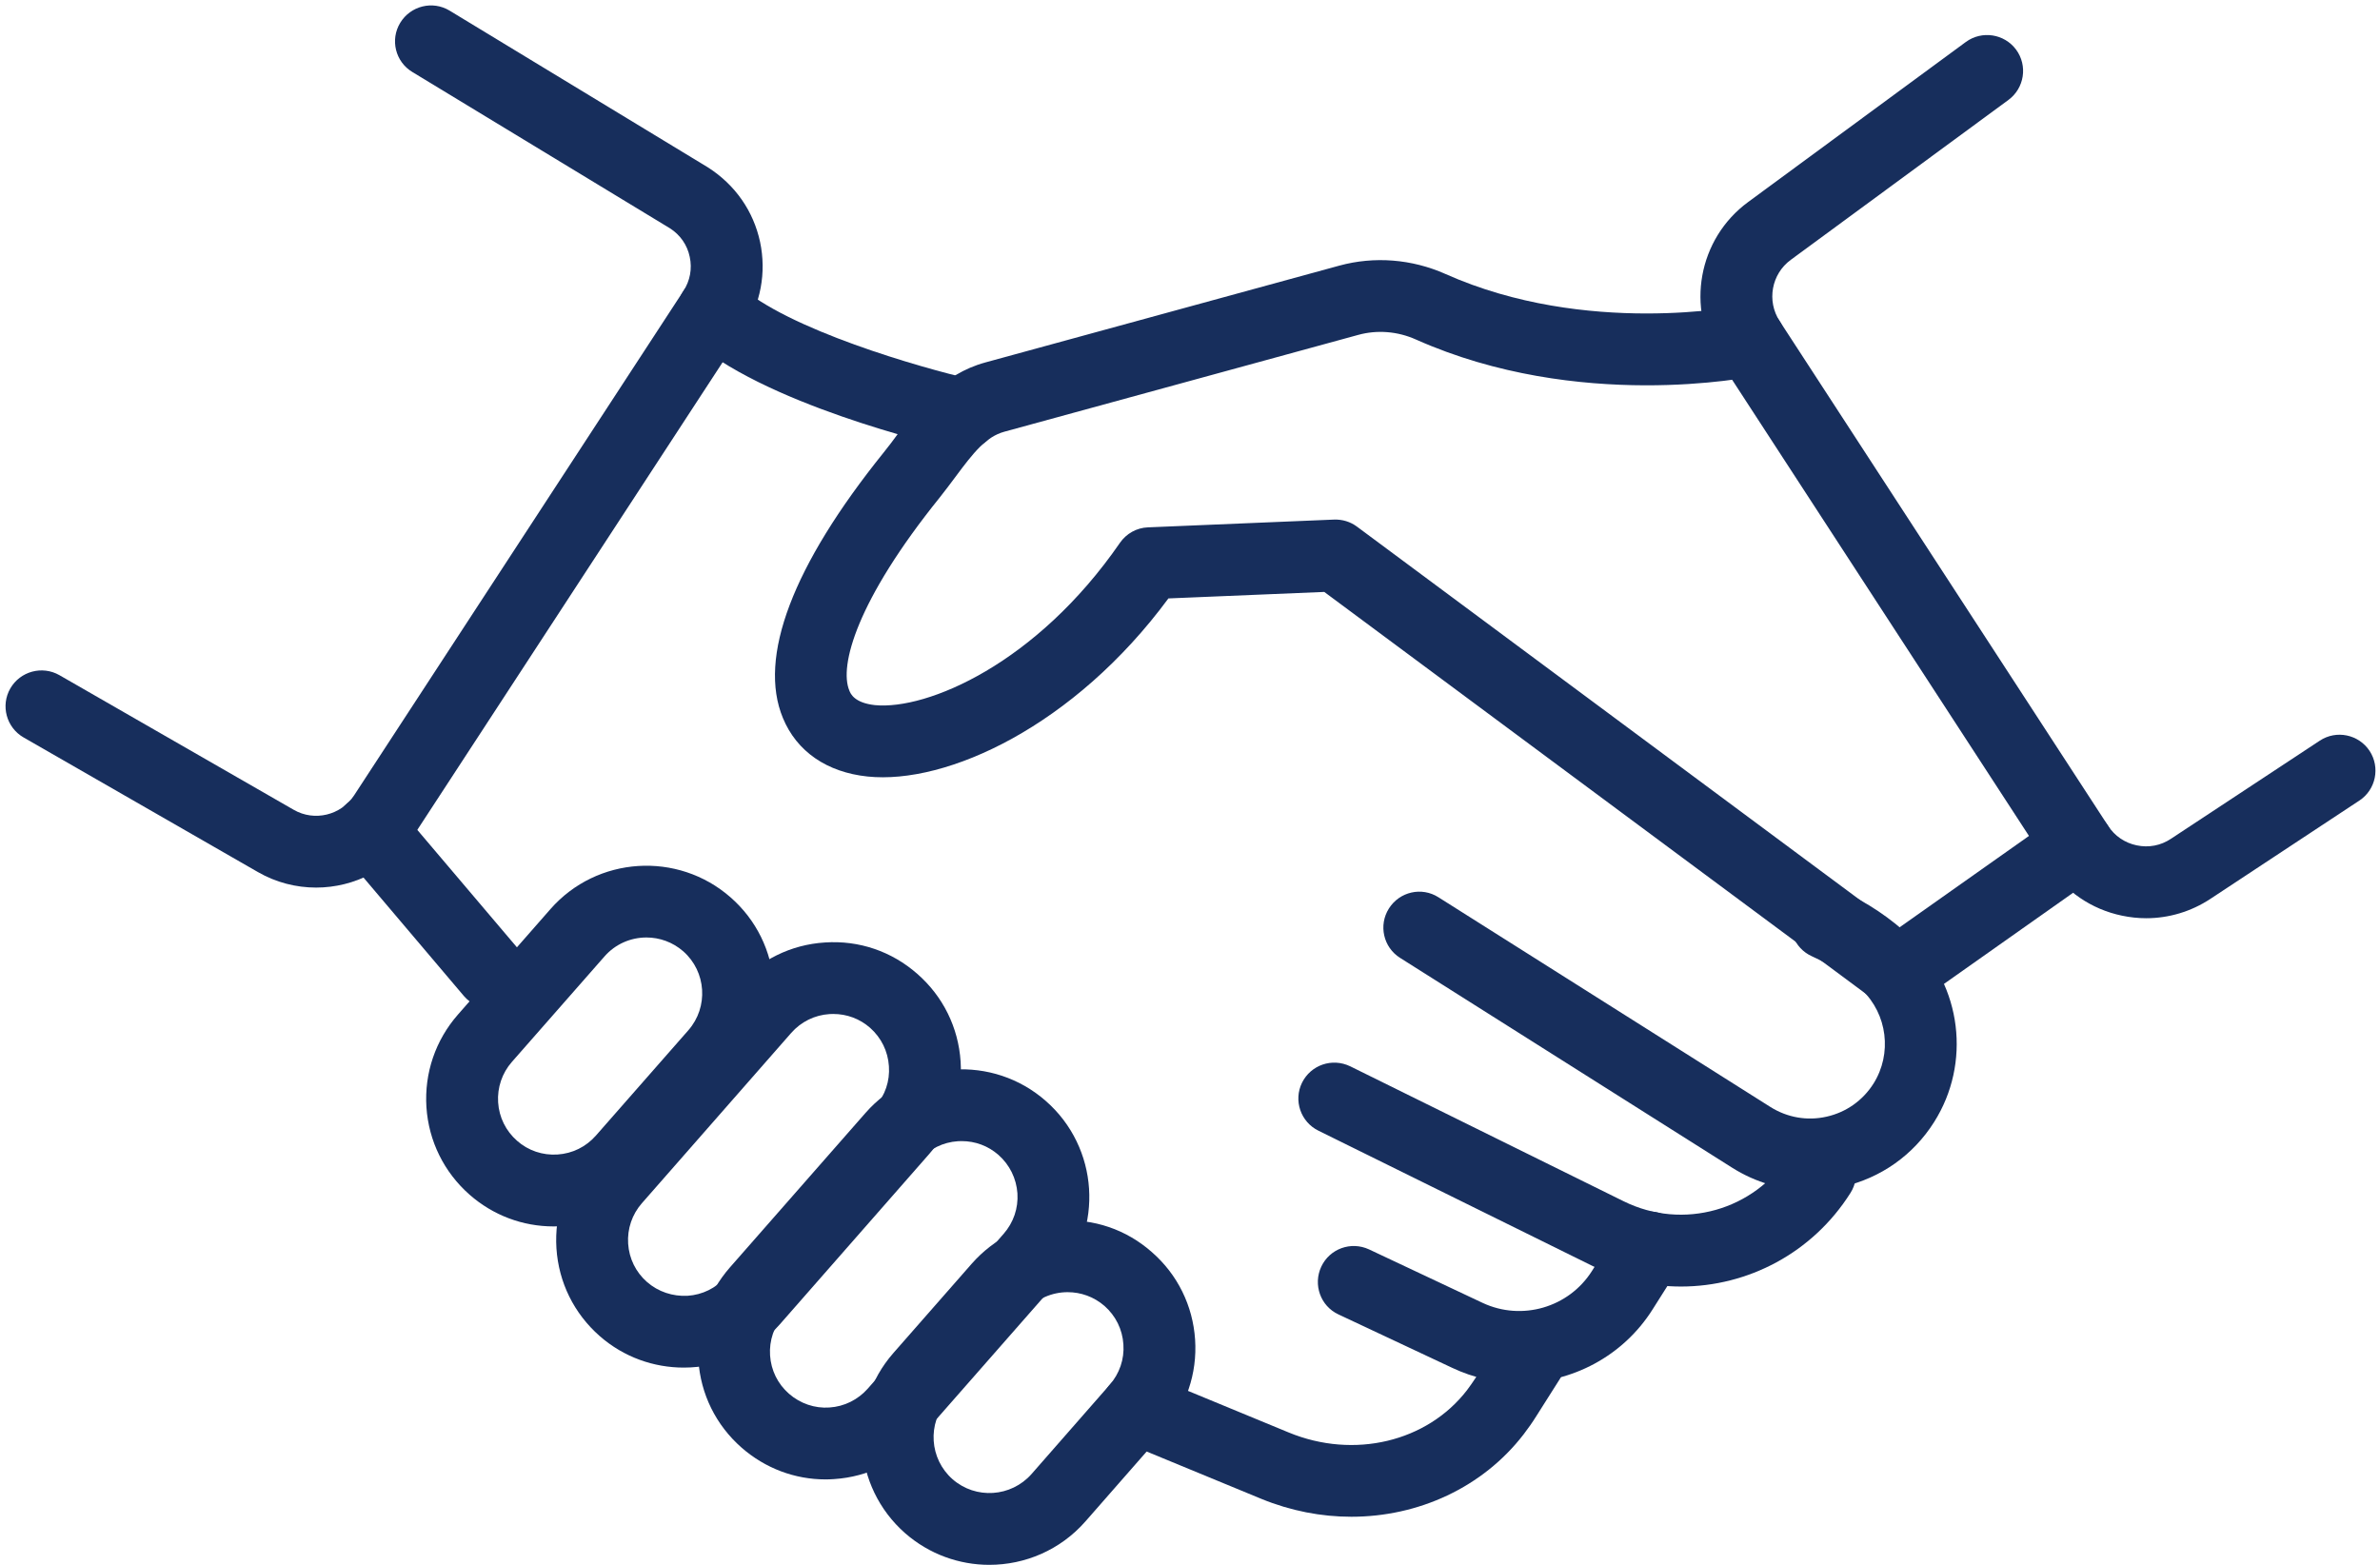 <?xml version="1.0" encoding="UTF-8" standalone="no"?><svg xmlns="http://www.w3.org/2000/svg" xmlns:xlink="http://www.w3.org/1999/xlink" fill="#172e5c" height="147.1" preserveAspectRatio="xMidYMid meet" version="1.1" viewBox="113.1 108.7 223.7 147.1" width="223.7" zoomAndPan="magnify">
 <g id="change1_1">
  <path d="m314.82 195.01c-0.75 0-1.51-0.08-2.27-0.24-2.89-0.6-5.36-2.3-6.97-4.77l-30.87-47.44c-3.18-4.88-2-11.42 2.7-14.87l20.47-15.05c1.5-1.09 3.61-0.77 4.72 0.73 1.1 1.5 0.78 3.61-0.72 4.72l-20.47 15.04c-1.81 1.33-2.27 3.86-1.04 5.75l30.87 47.44c0.62 0.96 1.58 1.61 2.69 1.84 1.13 0.24 2.26 0.02 3.21-0.61l14-9.23c1.56-1.03 3.65-0.59 4.68 0.96 1.02 1.56 0.59 3.65-0.96 4.67l-14 9.24c-1.82 1.2-3.91 1.82-6.04 1.82" fill="inherit"/>
  <path d="m142.81 192.13c-1.86 0-3.75-0.47-5.47-1.46l-22.02-12.65c-1.62-0.93-2.18-3-1.25-4.61s2.99-2.17 4.61-1.25l22.03 12.66c1.94 1.12 4.44 0.52 5.68-1.37l30.94-47.39c0.63-0.96 0.84-2.1 0.6-3.21-0.23-1.12-0.89-2.07-1.86-2.69l-24.21-14.69c-1.6-0.96-2.11-3.04-1.14-4.63s3.04-2.11 4.64-1.14l24.29 14.74c2.56 1.64 4.27 4.11 4.89 7 0.61 2.89 0.06 5.84-1.56 8.31l-30.94 47.39c-2.1 3.22-5.63 4.99-9.23 4.99" fill="inherit"/>
  <path d="m291.46 203.51c-0.71 0-1.42-0.22-2.01-0.67l-51.88-38.5-14.65 0.61c-8.86 12.01-20.84 17.52-28.28 16.74-3.82-0.4-6.65-2.35-7.95-5.49-2.37-5.7 0.9-14.33 9.47-24.97 0.45-0.55 0.87-1.12 1.29-1.69 1.98-2.65 4.21-5.66 8.26-6.77l33.27-9.1c3.29-0.9 6.82-0.62 9.97 0.78 13.28 5.93 27.75 2.99 27.9 2.97 1.83-0.39 3.61 0.78 3.99 2.61 0.38 1.82-0.79 3.61-2.61 3.99-0.68 0.14-16.78 3.39-32.03-3.4-1.73-0.78-3.67-0.93-5.44-0.44l-33.26 9.1c-1.72 0.47-2.88 1.93-4.63 4.29-0.47 0.63-0.95 1.27-1.45 1.9-7.81 9.69-9.46 15.83-8.49 18.14 0.11 0.29 0.47 1.16 2.41 1.37 4.91 0.47 15.18-3.89 23.02-15.25 0.6-0.87 1.57-1.42 2.63-1.46l17.49-0.73c0.79-0.03 1.54 0.2 2.16 0.66l50.87 37.76 14.95-10.56c1.53-1.07 3.63-0.71 4.7 0.81 1.08 1.52 0.72 3.63-0.8 4.71l-16.96 11.97c-0.58 0.41-1.26 0.62-1.94 0.62" fill="inherit"/>
  <path d="m203.59 151.01c-0.25 0-0.5-0.03-0.75-0.09-1.85-0.42-18.24-4.31-24.97-10.53-1.37-1.27-1.46-3.41-0.19-4.78s3.41-1.44 4.77-0.18c4.59 4.25 17.36 7.87 21.89 8.91 1.82 0.42 2.95 2.23 2.54 4.05-0.36 1.56-1.75 2.62-3.29 2.62" fill="inherit"/>
  <path d="m159.28 203.51c-0.96 0-1.91-0.41-2.58-1.19l-11.34-13.38c-1.21-1.42-1.03-3.55 0.39-4.76 1.42-1.2 3.55-1.03 4.76 0.39l11.35 13.38c1.2 1.42 1.02 3.55-0.4 4.75-0.64 0.54-1.41 0.81-2.18 0.81" fill="inherit"/>
  <path d="m173.86 196.82c-1.47 0-2.92 0.61-3.95 1.79l-8.7 9.91c-0.92 1.05-1.38 2.41-1.29 3.8 0.09 1.4 0.72 2.68 1.78 3.61 1.05 0.93 2.41 1.38 3.8 1.29 1.4-0.09 2.68-0.72 3.61-1.78l8.69-9.9c1.91-2.18 1.69-5.51-0.48-7.42-1-0.87-2.23-1.3-3.46-1.3zm-8.72 27.16c-2.91 0-5.69-1.04-7.9-2.98-2.4-2.11-3.85-5.04-4.06-8.24-0.2-3.2 0.85-6.28 2.96-8.69l8.7-9.92c4.36-4.97 11.96-5.46 16.93-1.1 2.41 2.11 3.85 5.04 4.06 8.24 0.21 3.19-0.84 6.28-2.96 8.69l-8.69 9.91c-2.11 2.41-5.04 3.86-8.24 4.07-0.27 0.01-0.53 0.02-0.8 0.02" fill="inherit"/>
  <path d="m191.42 204.01c-0.11 0-0.23 0.01-0.35 0.01-1.4 0.09-2.68 0.72-3.61 1.78l-14.03 16c-0.92 1.05-1.38 2.4-1.29 3.8s0.72 2.68 1.77 3.6c1.06 0.93 2.43 1.37 3.81 1.3 1.4-0.09 2.68-0.72 3.6-1.78l14.04-16c0.93-1.05 1.39-2.4 1.29-3.8-0.09-1.4-0.72-2.68-1.77-3.61-0.97-0.85-2.18-1.3-3.46-1.3zm-14.05 33.24c-2.81 0-5.63-0.97-7.91-2.97-2.41-2.12-3.85-5.04-4.06-8.24-0.2-3.2 0.84-6.29 2.96-8.7l14.03-15.99c2.12-2.41 5.04-3.86 8.24-4.06 3.22-0.22 6.29 0.84 8.69 2.95 2.42 2.12 3.86 5.04 4.07 8.24s-0.84 6.29-2.96 8.7l-14.03 16c-2.37 2.7-5.69 4.07-9.03 4.07" fill="inherit"/>
  <path d="m203.49 215.96c-0.11 0-0.23 0-0.35 0.01-1.4 0.09-2.68 0.72-3.6 1.78l-12.77 14.55c-0.92 1.05-1.38 2.4-1.29 3.8s0.72 2.68 1.77 3.6c1.06 0.93 2.44 1.4 3.81 1.3 1.4-0.09 2.68-0.73 3.61-1.78l12.76-14.54c0.93-1.06 1.39-2.41 1.3-3.81-0.1-1.4-0.73-2.68-1.78-3.61-0.97-0.85-2.18-1.3-3.46-1.3zm-12.79 31.8c-2.91 0-5.68-1.05-7.89-2.98-2.42-2.12-3.86-5.04-4.07-8.24-0.2-3.2 0.85-6.29 2.96-8.7l12.76-14.54c4.38-4.98 11.97-5.48 16.94-1.11 4.98 4.36 5.48 11.96 1.11 16.93l-12.77 14.55c-2.12 2.41-5.04 3.85-8.24 4.06-0.27 0.02-0.53 0.03-0.8 0.03" fill="inherit"/>
  <path d="m213.45 230.16c-1.45 0-2.91 0.6-3.95 1.79l-7.35 8.38c-1.91 2.18-1.69 5.5 0.48 7.41 2.18 1.91 5.5 1.69 7.42-0.48l7.35-8.39c0.92-1.05 1.39-2.41 1.29-3.8-0.09-1.41-0.72-2.68-1.77-3.61-1-0.87-2.23-1.3-3.47-1.3zm-7.36 25.63c-2.81 0-5.63-0.98-7.91-2.97-4.98-4.37-5.47-11.97-1.11-16.94l7.36-8.39c2.12-2.41 5.04-3.85 8.24-4.06 3.23-0.2 6.29 0.84 8.69 2.96 2.42 2.11 3.86 5.04 4.07 8.23 0.21 3.2-0.84 6.29-2.96 8.7l-7.35 8.39c-2.37 2.7-5.69 4.08-9.03 4.08" fill="inherit"/>
  <path d="m283.22 220.59c-2.57 0-5.1-0.73-7.33-2.14l-31.19-19.71c-1.58-0.99-2.05-3.08-1.05-4.65 1-1.58 3.08-2.05 4.65-1.05l31.2 19.71c1.59 1 3.47 1.33 5.3 0.91 1.82-0.41 3.38-1.51 4.39-3.1 1.77-2.81 1.32-6.53-1.1-8.83-1.36-1.3-2.94-2.36-4.68-3.14-1.7-0.76-2.46-2.76-1.7-4.46 0.77-1.7 2.77-2.45 4.47-1.7 2.43 1.09 4.64 2.58 6.57 4.41 4.74 4.52 5.64 11.8 2.14 17.33-1.96 3.11-5.02 5.27-8.61 6.08-1.01 0.23-2.04 0.34-3.06 0.34" fill="inherit"/>
  <path d="m271.1 229.63c-2.82 0-5.67-0.63-8.37-1.96l-25.71-12.69c-1.67-0.82-2.36-2.84-1.54-4.51 0.83-1.67 2.83-2.36 4.53-1.54l25.71 12.69c5.57 2.75 12.29 0.86 15.61-4.4 0.99-1.58 3.08-2.04 4.65-1.05 1.58 0.99 2.05 3.08 1.05 4.66-3.57 5.65-9.65 8.8-15.93 8.8" fill="inherit"/>
  <path d="m255.88 238.68c-2.13 0-4.27-0.45-6.29-1.41l-10.69-5.02c-1.69-0.79-2.4-2.8-1.61-4.49 0.79-1.68 2.78-2.41 4.49-1.62l10.68 5.03c3.68 1.72 8.09 0.44 10.27-3l2.54-4.02c1-1.58 3.08-2.05 4.66-1.05 1.57 0.99 2.04 3.08 1.05 4.65l-2.55 4.03c-2.79 4.42-7.6 6.9-12.55 6.9" fill="inherit"/>
  <path d="m240.11 251.27c-2.82 0-5.69-0.55-8.45-1.68l-13.01-5.37c-1.72-0.72-2.54-2.69-1.83-4.41 0.7-1.72 2.69-2.54 4.41-1.83l13 5.37c6.14 2.53 13 0.88 16.75-3.97 0.3-0.4 0.57-0.79 0.84-1.2l2.23-3.53c0.99-1.57 3.07-2.04 4.65-1.05 1.58 1 2.05 3.08 1.05 4.66l-2.23 3.52c-0.38 0.61-0.78 1.18-1.21 1.74-3.86 5.01-9.9 7.75-16.2 7.75" fill="inherit"/>
 </g>
</svg>